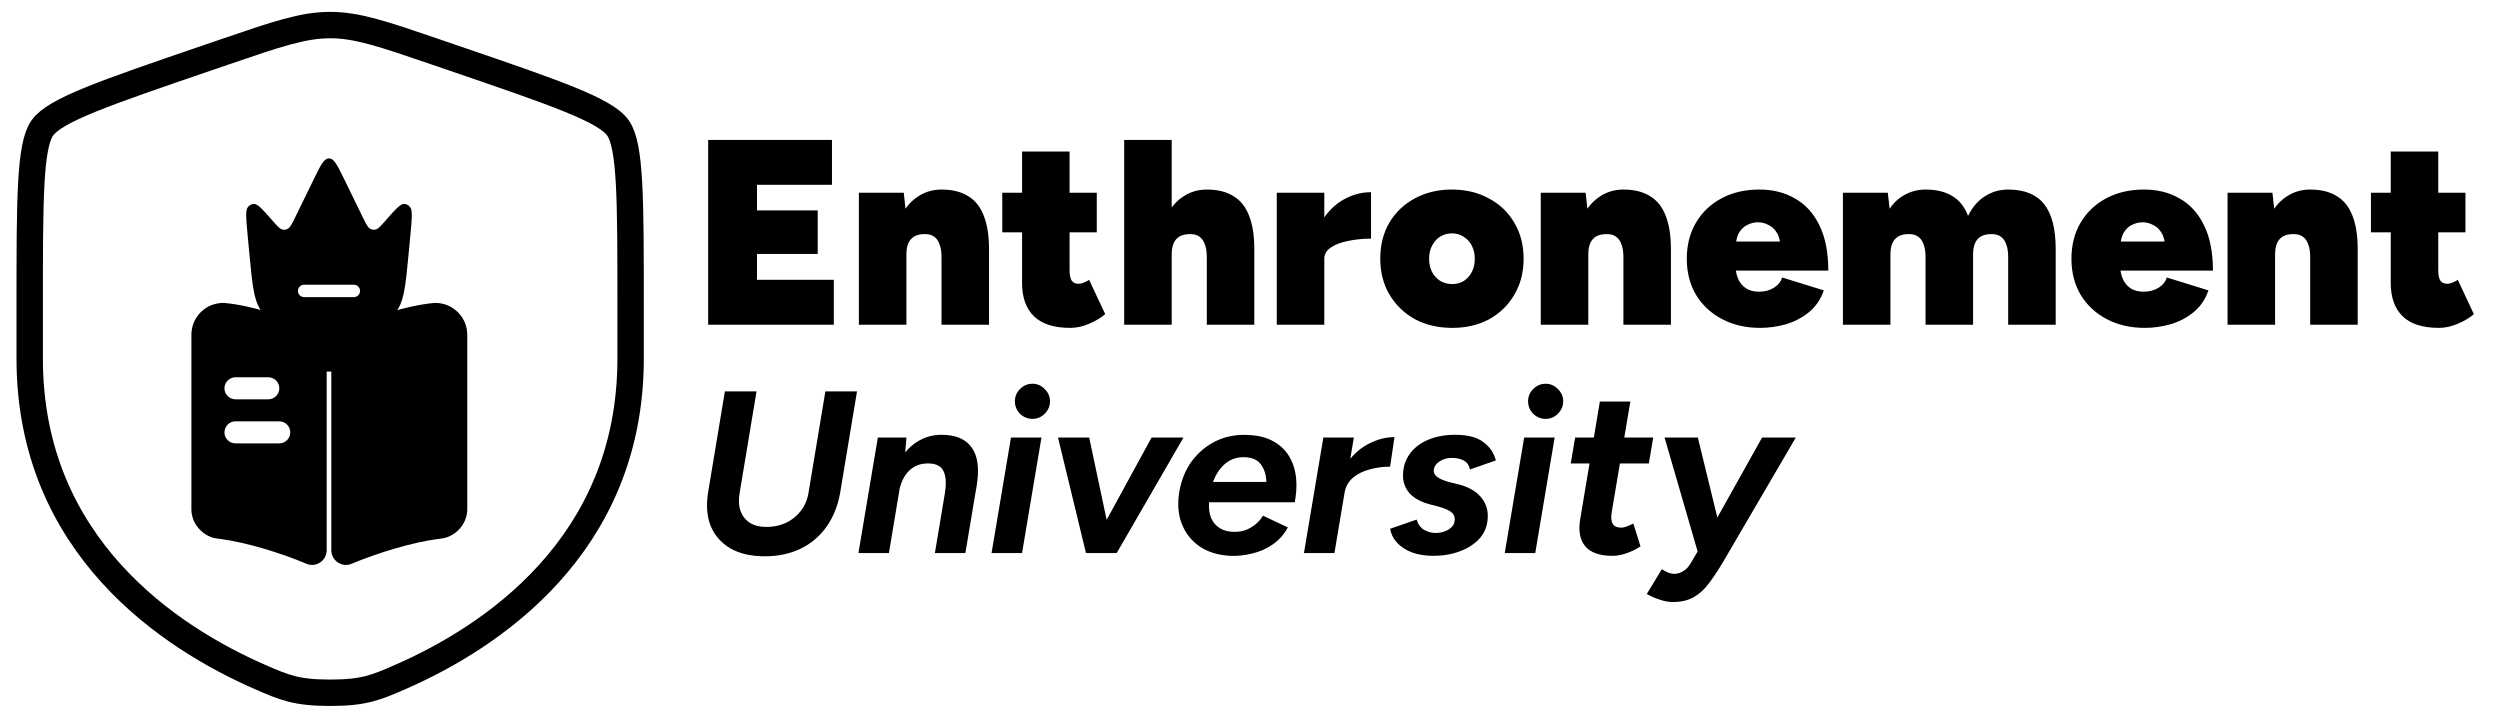 <svg width="3788" height="1087" viewBox="0 0 3788 1087" fill="none" xmlns="http://www.w3.org/2000/svg">
<path d="M45 463.745C45 301.998 45 221.126 64.096 193.919C83.192 166.711 159.233 140.682 311.317 88.623L340.291 78.705C419.57 51.569 459.207 38 500.25 38C541.293 38 580.93 51.569 660.21 78.705L689.184 88.623C841.268 140.682 917.31 166.711 936.405 193.919C955.5 221.126 955.5 301.998 955.5 463.745C955.5 488.171 955.5 514.667 955.5 543.398C955.5 828.587 741.077 966.988 606.546 1025.76C570.055 1041.69 551.81 1049.67 500.25 1049.67C448.69 1049.67 430.445 1041.69 393.952 1025.76C259.421 966.988 45 828.587 45 543.398C45 514.667 45 488.171 45 463.745Z" stroke="black" stroke-width="40"/>
<path d="M708 507.303V771.965C708 793.556 690.406 813.367 668.804 816.038L661.901 816.929C625.377 821.826 573.933 836.962 532.51 854.324C518.035 860.334 502 849.427 502 833.623V523.997C502 515.761 506.677 508.193 514.026 504.186C554.781 482.15 616.469 462.561 658.337 459H659.674C686.398 459 708 480.591 708 507.303Z" fill="black"/>
<path d="M483.254 504.186C442.697 482.15 381.308 462.561 339.643 459H338.092C311.497 459 290 480.591 290 507.303V771.965C290 793.556 307.508 813.367 329.005 816.038L335.876 816.929C372.221 821.826 423.416 836.962 464.637 854.324C479.043 860.334 495 849.427 495 833.623V523.997C495 515.538 490.568 508.193 483.254 504.186ZM356.708 571.632H406.573C415.659 571.632 423.194 579.2 423.194 588.326C423.194 597.675 415.659 605.02 406.573 605.02H356.708C347.621 605.02 340.086 597.675 340.086 588.326C340.086 579.2 347.621 571.632 356.708 571.632ZM423.194 671.798H356.708C347.621 671.798 340.086 664.453 340.086 655.104C340.086 645.978 347.621 638.41 356.708 638.41H423.194C432.281 638.41 439.816 645.978 439.816 655.104C439.816 664.453 432.281 671.798 423.194 671.798Z" fill="black"/>
<path fill-rule="evenodd" clip-rule="evenodd" d="M621.969 354.535L619.093 385.098C614.353 435.456 611.983 460.635 597.142 475.817C582.3 491 560.055 491 515.567 491H481.433C436.944 491 414.7 491 399.858 475.817C385.016 460.635 382.647 435.456 377.907 385.098L375.031 354.535C372.772 330.532 371.642 318.53 375.748 313.569C377.97 310.885 380.99 309.241 384.22 308.957C390.189 308.433 397.687 316.968 412.681 334.038C420.436 342.866 424.313 347.28 428.639 347.964C431.035 348.342 433.477 347.953 435.691 346.839C439.685 344.829 442.348 339.372 447.673 328.459L475.746 270.934C485.809 250.311 490.842 240 498.5 240C506.158 240 511.191 250.311 521.254 270.934L549.326 328.459C554.652 339.372 557.316 344.829 561.309 346.839C563.523 347.953 565.965 348.342 568.361 347.964C572.687 347.28 576.564 342.866 584.318 334.038C599.313 316.968 606.81 308.433 612.78 308.957C616.009 309.241 619.03 310.885 621.252 313.569C625.358 318.53 624.228 330.532 621.969 354.535ZM451.437 440.8C451.437 435.602 455.652 431.388 460.85 431.388H536.15C541.348 431.388 545.563 435.602 545.563 440.8C545.563 445.998 541.348 450.213 536.15 450.213H460.85C455.652 450.213 451.437 445.998 451.437 440.8Z" fill="black"/>
<rect x="420" y="472" width="158" height="91" fill="black"/>
<path d="M1073 492V212H1260.6V280H1147V318.8H1239V384.8H1147V424H1263.4V492H1073ZM1301.38 492V292H1369.38L1373.38 328.8V492H1301.38ZM1426.58 492V389.6H1498.58V492H1426.58ZM1426.58 389.6C1426.58 381.867 1425.64 375.6 1423.78 370.8C1422.18 365.733 1419.64 361.867 1416.18 359.2C1412.98 356.533 1408.84 355.067 1403.78 354.8C1393.64 354.267 1386.04 356.533 1380.98 361.6C1375.91 366.667 1373.38 374.667 1373.38 385.6H1353.78C1353.78 364.533 1356.98 346.667 1363.38 332C1369.78 317.333 1378.44 306.267 1389.38 298.8C1400.31 291.067 1412.71 287.2 1426.58 287.2C1442.84 287.2 1456.31 290.533 1466.98 297.2C1477.64 303.6 1485.51 313.467 1490.58 326.8C1495.91 340.133 1498.58 357.067 1498.58 377.6V389.6H1426.58ZM1621.83 496.8C1597.03 496.8 1578.63 490.933 1566.63 479.2C1554.63 467.467 1548.63 450.667 1548.63 428.8V229.6H1620.63V409.2C1620.63 416.667 1621.69 422 1623.83 425.2C1625.96 428.4 1629.56 430 1634.63 430C1636.76 430 1639.43 429.333 1642.63 428C1645.83 426.667 1648.36 425.333 1650.23 424L1674.63 476C1668.49 481.333 1660.49 486.133 1650.63 490.4C1640.76 494.667 1631.16 496.8 1621.83 496.8ZM1518.63 352V292H1661.83V352H1518.63ZM1703.35 492V212H1775.35V492H1703.35ZM1828.55 492V389.6H1900.55V492H1828.55ZM1828.55 389.6C1828.55 381.867 1827.61 375.6 1825.75 370.8C1824.15 365.733 1821.61 361.867 1818.15 359.2C1814.95 356.533 1810.81 355.067 1805.75 354.8C1795.61 354.267 1788.01 356.533 1782.95 361.6C1777.88 366.667 1775.35 374.667 1775.35 385.6H1755.75C1755.75 364.533 1758.95 346.667 1765.35 332C1771.75 317.333 1780.41 306.267 1791.35 298.8C1802.28 291.067 1814.68 287.2 1828.55 287.2C1844.81 287.2 1858.28 290.533 1868.95 297.2C1879.61 303.6 1887.48 313.467 1892.55 326.8C1897.88 340.133 1900.55 357.067 1900.55 377.6V389.6H1828.55ZM1989.78 390C1989.78 368.4 1994.04 350.267 2002.58 335.6C2011.38 320.933 2022.44 309.867 2035.78 302.4C2049.11 294.933 2062.98 291.2 2077.38 291.2V361.6C2064.84 361.6 2053.11 362.8 2042.18 365.2C2031.51 367.333 2022.84 370.667 2016.18 375.2C2009.78 379.733 2006.58 385.2 2006.58 391.6L1989.78 390ZM1934.58 492V292H2006.58V492H1934.58ZM2200.58 496.8C2179.24 496.8 2160.31 492.4 2143.78 483.6C2127.51 474.533 2114.71 462.133 2105.38 446.4C2096.04 430.667 2091.38 412.533 2091.38 392C2091.38 371.467 2095.91 353.333 2104.98 337.6C2114.31 321.867 2127.11 309.6 2143.38 300.8C2159.91 291.733 2178.71 287.2 2199.78 287.2C2221.11 287.2 2239.91 291.733 2256.18 300.8C2272.71 309.6 2285.51 321.867 2294.57 337.6C2303.91 353.333 2308.58 371.467 2308.58 392C2308.58 412.533 2303.91 430.667 2294.57 446.4C2285.51 462.133 2272.84 474.533 2256.58 483.6C2240.31 492.4 2221.64 496.8 2200.58 496.8ZM2200.58 430.4C2207.24 430.4 2213.11 428.8 2218.18 425.6C2223.24 422.133 2227.24 417.6 2230.18 412C2233.11 406.133 2234.58 399.467 2234.58 392C2234.58 384.533 2233.11 378 2230.18 372.4C2227.24 366.533 2223.11 362 2217.78 358.8C2212.71 355.333 2206.71 353.6 2199.78 353.6C2193.11 353.6 2187.11 355.333 2181.78 358.8C2176.71 362 2172.71 366.533 2169.78 372.4C2166.84 378 2165.38 384.533 2165.38 392C2165.38 399.467 2166.84 406.133 2169.78 412C2172.71 417.6 2176.84 422.133 2182.18 425.6C2187.51 428.8 2193.64 430.4 2200.58 430.4ZM2334.58 492V292H2402.58L2406.58 328.8V492H2334.58ZM2459.78 492V389.6H2531.78V492H2459.78ZM2459.78 389.6C2459.78 381.867 2458.84 375.6 2456.98 370.8C2455.38 365.733 2452.84 361.867 2449.38 359.2C2446.18 356.533 2442.04 355.067 2436.98 354.8C2426.84 354.267 2419.24 356.533 2414.18 361.6C2409.11 366.667 2406.58 374.667 2406.58 385.6H2386.98C2386.98 364.533 2390.18 346.667 2396.58 332C2402.98 317.333 2411.64 306.267 2422.58 298.8C2433.51 291.067 2445.91 287.2 2459.78 287.2C2476.04 287.2 2489.51 290.533 2500.18 297.2C2510.84 303.6 2518.71 313.467 2523.78 326.8C2529.11 340.133 2531.78 357.067 2531.78 377.6V389.6H2459.78ZM2667.03 496.8C2645.43 496.8 2626.23 492.4 2609.43 483.6C2592.63 474.8 2579.43 462.533 2569.83 446.8C2560.49 431.067 2555.83 412.8 2555.83 392C2555.83 371.2 2560.49 352.933 2569.83 337.2C2579.16 321.467 2592.09 309.2 2608.63 300.4C2625.16 291.6 2644.23 287.2 2665.83 287.2C2686.36 287.2 2704.36 291.733 2719.83 300.8C2735.56 309.6 2747.83 323.067 2756.63 341.2C2765.69 359.333 2770.23 382.267 2770.23 410H2620.63L2629.43 399.6C2629.43 408.133 2630.76 415.6 2633.43 422C2636.09 428.4 2640.09 433.333 2645.43 436.8C2650.76 440.267 2657.29 442 2665.03 442C2673.83 442 2681.43 440 2687.83 436C2694.49 431.733 2698.63 426.533 2700.23 420.4L2763.43 440C2758.63 453.867 2750.89 465.067 2740.23 473.6C2729.83 481.867 2718.09 487.867 2705.03 491.6C2692.23 495.067 2679.56 496.8 2667.03 496.8ZM2629.83 377.6L2622.23 366H2705.03L2697.83 377.6C2697.83 367.2 2696.09 359.067 2692.63 353.2C2689.16 347.333 2684.76 343.2 2679.43 340.8C2674.36 338.133 2669.16 336.8 2663.83 336.8C2658.23 336.8 2652.76 338.133 2647.43 340.8C2642.36 343.2 2638.09 347.333 2634.63 353.2C2631.43 359.067 2629.83 367.2 2629.83 377.6ZM2792.39 492V292H2860.39L2863.19 316.4C2869.59 306.8 2877.46 299.6 2886.79 294.8C2896.12 289.733 2906.39 287.2 2917.59 287.2C2934.12 287.2 2947.72 290.533 2958.39 297.2C2969.06 303.6 2976.92 313.6 2981.99 327.2C2988.39 314.133 2996.79 304.267 3007.19 297.6C3017.86 290.667 3029.72 287.2 3042.79 287.2C3067.32 287.2 3085.46 294.533 3097.19 309.2C3108.92 323.867 3114.79 346.667 3114.79 377.6V492H3042.79V389.6C3042.79 381.867 3041.86 375.6 3039.99 370.8C3038.39 365.733 3035.86 361.867 3032.39 359.2C3029.19 356.533 3025.06 355.067 3019.99 354.8C3009.86 354.267 3002.26 356.533 2997.19 361.6C2992.12 366.667 2989.59 374.667 2989.59 385.6V492H2917.59V389.6C2917.59 381.867 2916.66 375.6 2914.79 370.8C2913.19 365.733 2910.66 361.867 2907.19 359.2C2903.99 356.533 2899.86 355.067 2894.79 354.8C2884.66 354.267 2877.06 356.533 2871.99 361.6C2866.92 366.667 2864.39 374.667 2864.39 385.6V492H2792.39ZM3249.84 496.8C3228.24 496.8 3209.04 492.4 3192.24 483.6C3175.44 474.8 3162.24 462.533 3152.64 446.8C3143.31 431.067 3138.64 412.8 3138.64 392C3138.64 371.2 3143.31 352.933 3152.64 337.2C3161.97 321.467 3174.91 309.2 3191.44 300.4C3207.97 291.6 3227.04 287.2 3248.64 287.2C3269.17 287.2 3287.17 291.733 3302.64 300.8C3318.37 309.6 3330.64 323.067 3339.44 341.2C3348.51 359.333 3353.04 382.267 3353.04 410H3203.44L3212.24 399.6C3212.24 408.133 3213.57 415.6 3216.24 422C3218.91 428.4 3222.91 433.333 3228.24 436.8C3233.57 440.267 3240.11 442 3247.84 442C3256.64 442 3264.24 440 3270.64 436C3277.31 431.733 3281.44 426.533 3283.04 420.4L3346.24 440C3341.44 453.867 3333.71 465.067 3323.04 473.6C3312.64 481.867 3300.91 487.867 3287.84 491.6C3275.04 495.067 3262.37 496.8 3249.84 496.8ZM3212.64 377.6L3205.04 366H3287.84L3280.64 377.6C3280.64 367.2 3278.91 359.067 3275.44 353.2C3271.97 347.333 3267.57 343.2 3262.24 340.8C3257.17 338.133 3251.97 336.8 3246.64 336.8C3241.04 336.8 3235.57 338.133 3230.24 340.8C3225.17 343.2 3220.91 347.333 3217.44 353.2C3214.24 359.067 3212.64 367.2 3212.64 377.6ZM3375.2 492V292H3443.2L3447.2 328.8V492H3375.2ZM3500.4 492V389.6H3572.4V492H3500.4ZM3500.4 389.6C3500.4 381.867 3499.47 375.6 3497.6 370.8C3496 365.733 3493.47 361.867 3490 359.2C3486.8 356.533 3482.67 355.067 3477.6 354.8C3467.47 354.267 3459.87 356.533 3454.8 361.6C3449.74 366.667 3447.2 374.667 3447.2 385.6H3427.6C3427.6 364.533 3430.8 346.667 3437.2 332C3443.6 317.333 3452.27 306.267 3463.2 298.8C3474.14 291.067 3486.54 287.2 3500.4 287.2C3516.67 287.2 3530.14 290.533 3540.8 297.2C3551.47 303.6 3559.34 313.467 3564.4 326.8C3569.74 340.133 3572.4 357.067 3572.4 377.6V389.6H3500.4ZM3695.65 496.8C3670.85 496.8 3652.45 490.933 3640.45 479.2C3628.45 467.467 3622.45 450.667 3622.45 428.8V229.6H3694.45V409.2C3694.45 416.667 3695.52 422 3697.65 425.2C3699.79 428.4 3703.39 430 3708.45 430C3710.59 430 3713.25 429.333 3716.45 428C3719.65 426.667 3722.19 425.333 3724.05 424L3748.45 476C3742.32 481.333 3734.32 486.133 3724.45 490.4C3714.59 494.667 3704.99 496.8 3695.65 496.8ZM3592.45 352V292H3735.65V352H3592.45Z" fill="black"/>
<path d="M1158.9 842.9C1138.13 842.9 1120.75 838.933 1106.75 831C1092.98 822.833 1083.07 811.633 1077 797.4C1071.17 782.933 1069.77 766.017 1072.8 746.65L1098.35 593H1146.3L1120.75 746.65C1118.88 757.383 1119.35 766.6 1122.15 774.3C1124.95 782 1129.62 787.95 1136.15 792.15C1142.92 796.35 1151.2 798.45 1161 798.45C1171.97 798.45 1182 796.35 1191.1 792.15C1200.2 787.717 1207.67 781.65 1213.5 773.95C1219.57 766.017 1223.42 756.917 1225.05 746.65L1250.6 593H1298.55L1273 746.65C1269.5 766.483 1262.62 783.633 1252.35 798.1C1242.08 812.567 1229.02 823.65 1213.15 831.35C1197.28 839.05 1179.2 842.9 1158.9 842.9ZM1300.69 838L1330.09 663H1373.49L1370.69 695.2L1346.89 838H1300.69ZM1416.54 838L1431.59 748.05L1478.84 741.75L1462.74 838H1416.54ZM1431.59 748.05C1433.45 736.383 1433.57 727.283 1431.94 720.75C1430.54 713.983 1427.62 709.2 1423.19 706.4C1418.99 703.6 1413.62 702.2 1407.09 702.2C1394.95 701.967 1385.04 705.7 1377.34 713.4C1369.64 720.867 1364.5 731.833 1361.94 746.3L1346.54 745.95C1349.57 727.283 1354.82 711.533 1362.29 698.7C1369.99 685.633 1379.32 675.717 1390.29 668.95C1401.25 662.183 1413.39 658.8 1426.69 658.8C1448.15 658.8 1463.44 665.333 1472.54 678.4C1481.87 691.467 1484.2 711.417 1479.54 738.25L1477.79 748.05H1431.59ZM1502.41 838L1531.81 663H1578.01L1548.61 838H1502.41ZM1564.36 634.65C1557.13 634.65 1550.83 632.083 1545.46 626.95C1540.33 621.583 1537.76 615.283 1537.76 608.05C1537.76 600.817 1540.33 594.633 1545.46 589.5C1550.83 584.133 1557.13 581.45 1564.36 581.45C1571.59 581.45 1577.78 584.133 1582.91 589.5C1588.28 594.633 1590.96 600.817 1590.96 608.05C1590.96 615.283 1588.28 621.583 1582.91 626.95C1577.78 632.083 1571.59 634.65 1564.36 634.65ZM1649.31 838L1744.86 663H1793.16L1692.01 838H1649.31ZM1645.46 838L1603.11 663H1650.36L1687.46 838H1645.46ZM1864.22 842.2C1846.02 841.267 1830.62 836.6 1818.02 828.2C1805.42 819.567 1796.32 808.133 1790.72 793.9C1785.12 779.667 1783.84 763.45 1786.87 745.25C1789.9 727.283 1796.32 711.65 1806.12 698.35C1816.15 685.05 1828.52 674.9 1843.22 667.9C1858.15 660.9 1874.49 657.983 1892.22 659.15C1909.72 659.85 1924.3 664.4 1935.97 672.8C1947.64 680.967 1955.8 692.517 1960.47 707.45C1965.14 722.383 1965.6 740.233 1961.87 761H1832.02C1831.32 770.333 1832.37 778.383 1835.17 785.15C1838.2 791.683 1842.52 796.7 1848.12 800.2C1853.72 803.7 1860.37 805.567 1868.07 805.8C1878.1 806.267 1887.09 804.167 1895.02 799.5C1903.19 794.833 1909.37 788.767 1913.57 781.3L1951.37 799.15C1945.54 809.883 1937.84 818.517 1928.27 825.05C1918.7 831.583 1908.32 836.133 1897.12 838.7C1886.15 841.5 1875.19 842.667 1864.22 842.2ZM1837.97 730.2H1918.82C1918.35 719 1915.55 710.133 1910.42 703.6C1905.52 696.833 1897.47 693.217 1886.27 692.75C1875.07 692.283 1865.27 695.433 1856.87 702.2C1848.7 708.967 1842.4 718.3 1837.97 730.2ZM1975.73 838L2005.13 663H2051.33L2021.93 838H1975.73ZM2023.33 746.65C2026.6 727.75 2032.9 712.117 2042.23 699.75C2051.8 687.15 2062.77 677.817 2075.13 671.75C2087.73 665.45 2100.33 662.3 2112.93 662.3L2106.28 707.1C2095.55 707.1 2085.17 708.5 2075.13 711.3C2065.33 713.867 2056.93 718.067 2049.93 723.9C2043.17 729.733 2038.97 737.2 2037.33 746.3L2023.33 746.65ZM2172.04 842.2C2159.68 842.2 2148.71 840.45 2139.14 836.95C2129.81 833.217 2122.34 828.317 2116.74 822.25C2111.14 816.183 2107.64 809.183 2106.24 801.25L2146.49 787.25C2148.59 794.483 2152.44 799.733 2158.04 803C2163.64 806.033 2169.36 807.55 2175.19 807.55C2180.09 807.55 2184.76 806.733 2189.19 805.1C2193.63 803.467 2197.24 801.133 2200.04 798.1C2202.84 795.067 2204.24 791.217 2204.24 786.55C2204.24 782.117 2202.38 778.5 2198.64 775.7C2194.91 772.9 2189.08 770.333 2181.14 768L2166.44 764.15C2153.14 760.65 2142.99 755.167 2135.99 747.7C2129.23 740 2125.84 731.017 2125.84 720.75C2125.84 708.15 2129.23 697.183 2135.99 687.85C2142.76 678.517 2151.98 671.4 2163.64 666.5C2175.54 661.367 2189.31 658.8 2204.94 658.8C2223.61 658.8 2237.73 662.417 2247.29 669.65C2257.09 676.65 2263.51 685.983 2266.54 697.65L2227.34 711.3C2225.94 705 2222.91 700.567 2218.24 698C2213.58 695.2 2207.28 693.8 2199.34 693.8C2192.11 693.8 2185.81 695.783 2180.44 699.75C2175.08 703.483 2172.39 708.15 2172.39 713.75C2172.39 717.017 2174.26 720.05 2177.99 722.85C2181.73 725.65 2187.44 728.1 2195.14 730.2L2209.14 733.7C2224.08 737.433 2235.28 743.5 2242.74 751.9C2250.44 760.3 2254.29 770.217 2254.29 781.65C2254.29 794.717 2250.44 805.8 2242.74 814.9C2235.04 823.767 2224.89 830.533 2212.29 835.2C2199.93 839.867 2186.51 842.2 2172.04 842.2ZM2280 838L2309.4 663H2355.6L2326.2 838H2280ZM2341.95 634.65C2334.72 634.65 2328.42 632.083 2323.05 626.95C2317.92 621.583 2315.35 615.283 2315.35 608.05C2315.35 600.817 2317.92 594.633 2323.05 589.5C2328.42 584.133 2334.72 581.45 2341.95 581.45C2349.18 581.45 2355.37 584.133 2360.5 589.5C2365.87 594.633 2368.55 600.817 2368.55 608.05C2368.55 615.283 2365.87 621.583 2360.5 626.95C2355.37 632.083 2349.18 634.65 2341.95 634.65ZM2443.35 842.2C2423.98 842.2 2410.22 837.417 2402.05 827.85C2393.88 818.05 2391.32 804.283 2394.35 786.55L2424.1 608.4H2470.3L2441.95 776.75C2440.78 784.45 2441.37 790.167 2443.7 793.9C2446.03 797.633 2450.35 799.5 2456.65 799.5C2458.98 799.5 2461.67 798.917 2464.7 797.75C2467.97 796.583 2471.35 795.067 2474.85 793.2L2485.7 827.85C2478.93 832.283 2471.82 835.783 2464.35 838.35C2456.88 840.917 2449.88 842.2 2443.35 842.2ZM2380 702.2L2386.65 663H2504.95L2498.3 702.2H2380ZM2534.43 912.2C2528.13 912.2 2521.36 910.917 2514.13 908.35C2506.9 906.017 2500.6 903.217 2495.23 899.95L2517.98 862.5C2525.21 867.167 2531.4 869.5 2536.53 869.5C2541.66 869.5 2546.33 868.1 2550.53 865.3C2554.96 862.733 2558.7 858.767 2561.73 853.4L2590.43 805.1L2669.88 663H2720.98L2609.68 853.4C2602.68 865.067 2595.8 875.333 2589.03 884.2C2582.5 893.067 2574.91 899.95 2566.28 904.85C2557.65 909.75 2547.03 912.2 2534.43 912.2ZM2572.93 838L2522.18 663H2572.58L2607.23 805.1L2617.03 838H2572.93Z" fill="black"/>
</svg>

